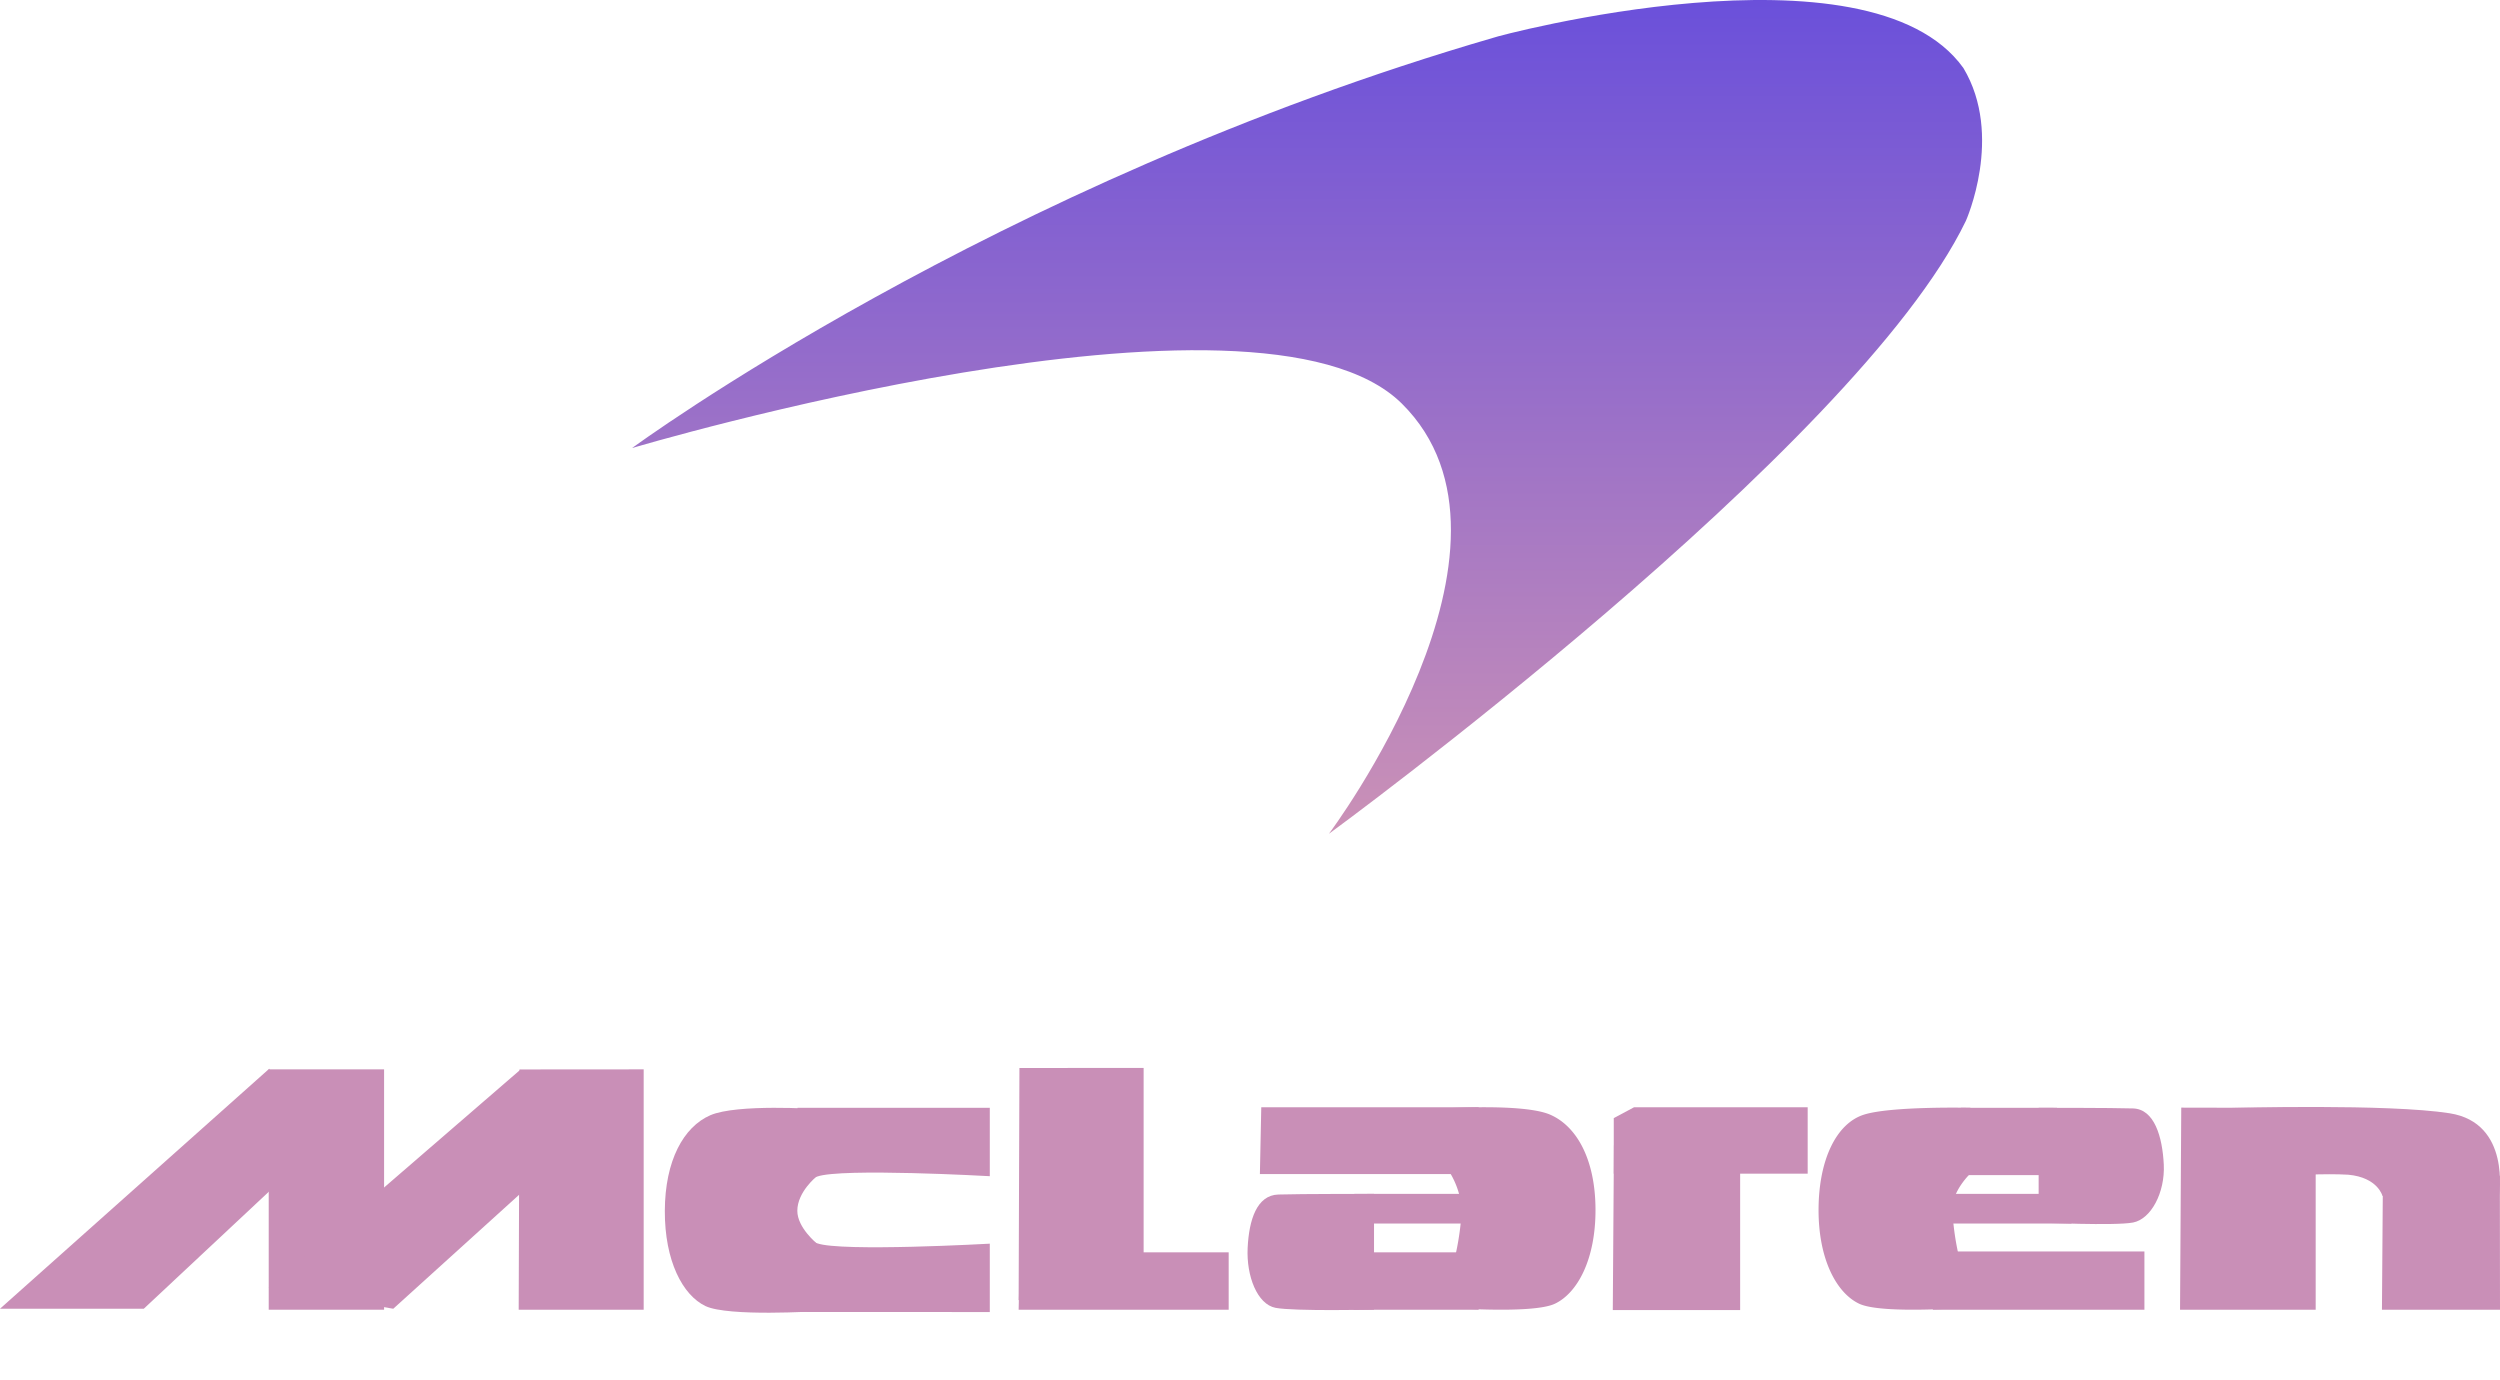 <?xml version="1.0" encoding="UTF-8"?>
<svg xmlns="http://www.w3.org/2000/svg" xmlns:xlink="http://www.w3.org/1999/xlink" width="260.026" height="143.582" viewBox="0 0 260.026 143.582">
  <defs>
    <linearGradient id="linear-gradient" x1="0.5" x2="0.5" y2="1" gradientUnits="objectBoundingBox">
      <stop offset="0" stop-color="#634bdd"></stop>
      <stop offset="1" stop-color="#cb91b6"></stop>
    </linearGradient>
  </defs>
  <g id="Group_68" data-name="Group 68" transform="translate(-1445.051 -5226.776)">
    <path id="Path_18" data-name="Path 18" d="M69.7,13.267c.049-.093,38.98-10.563,48.816,3.167,4.222,7.047.258,15.9.258,15.9C107.383,55.976,52.524,96.085,52.524,96.085S75.027,66.09,60.1,51.33s-80.052,4.632-80.052,4.632S17.452,28.442,69.7,13.267Z" transform="translate(1530.748 5217.415)" fill="url(#linear-gradient)"></path>
    <g id="Group_54" data-name="Group 54" transform="translate(1648 606)">
      <rect id="Rectangle_31" data-name="Rectangle 31" width="12" height="25" transform="translate(-175 4732)" fill="#c98fb7"></rect>
      <path id="Path_20" data-name="Path 20" d="M-.318-3.692,9,0l.04,22.879-10.2,10.937Z" transform="translate(-177.427 4734.684) rotate(47)" fill="#c98fb7"></path>
      <path id="Path_21" data-name="Path 21" d="M-2.209-1.5,7.311.972,6.959,25.111-3.516,33.064Z" transform="translate(-148.427 4734.684) rotate(47)" fill="#c98fb7"></path>
      <path id="Path_22" data-name="Path 22" d="M.082.01,13,0V25H0Z" transform="translate(-149 4732)" fill="#c98fb7"></path>
      <path id="Path_23" data-name="Path 23" d="M1.926.689C4.7-.519,13,.045,13,.045v7s-2.019,1.6-2.019,3.583c0,1.757,2.019,3.385,2.019,3.385v7.059s-9.2.591-11.569-.536S-2.82,15.85-2.8,10.623-.853,1.9,1.926.689Z" transform="translate(-131 4736.086)" fill="#c98fb7"></path>
      <path id="Path_24" data-name="Path 24" d="M0,0H20V7.112s-15.479-.87-17.965.043S0,0,0,0Z" transform="translate(-120 4736)" fill="#c98fb7"></path>
      <path id="Path_26" data-name="Path 26" d="M.082.009,13,0V24.15H0Z" transform="translate(-97 4731.85)" fill="#c98fb7"></path>
      <path id="Path_27" data-name="Path 27" d="M.137,0,21.846,0V5.971H0Z" transform="translate(-97 4751.029)" fill="#c98fb7"></path>
      <path id="Path_28" data-name="Path 28" d="M.082,0H13.01V3.085H0Z" transform="translate(-62.164 4744.953)" fill="#c98fb7"></path>
      <path id="Path_29" data-name="Path 29" d="M8.274.682C5.5-.515-2.8.043-2.8.043l.525,6.465A8.657,8.657,0,0,1-.913,10.531a27.912,27.912,0,0,1-.6,4.526L-2.8,20.733s9.2.738,11.569-.38S13.02,15.713,13,10.531,11.053,1.88,8.274.682Z" transform="translate(-50 4736.027)" fill="#c98fb7"></path>
      <path id="Path_30" data-name="Path 30" d="M.143,0l22.61,0V6.949H0Z" transform="translate(-71.907 4735.941)" fill="#c98fb7"></path>
      <path id="Path_31" data-name="Path 31" d="M.082,0,13.01,0V5.971H0Z" transform="translate(-62.164 4751.029)" fill="#c98fb7"></path>
      <path id="Path_32" data-name="Path 32" d="M-1.246,7.217,20,7.227V.115S4.521.985,2.035.072-1.246,7.217-1.246,7.217Z" transform="translate(-120 4750.016)" fill="#c98fb7"></path>
      <path id="Path_33" data-name="Path 33" d="M-.211-.045C2.022-.117,9.745-.111,9.745-.111V11.932S1.4,12.109-.5,11.74s-3.042-3.3-2.9-6.233S-2.445.027-.211-.045Z" transform="translate(-69.781 4745.064)" fill="#c98fb7"></path>
      <path id="Path_34" data-name="Path 34" d="M0,.208H0L2.112-.921H20.169V5.987H0Z" transform="translate(-35.101 4736.862)" fill="#c98fb7"></path>
      <path id="Path_35" data-name="Path 35" d="M.119-.023,13.246,0V17.128H0Z" transform="translate(-35.202 4739.91)" fill="#c98fb7"></path>
      <path id="Path_36" data-name="Path 36" d="M1.926.682C4.789-.22,13-.03,13-.03V6.8s-1.887,1.764-1.887,3.729a27.912,27.912,0,0,0,.6,4.526L13,20.733s-9.2.738-11.569-.38S-2.82,15.712-2.8,10.531-.937,1.585,1.926.682Z" transform="translate(-11 4736.027)" fill="#c98fb7"></path>
      <path id="Path_37" data-name="Path 37" d="M6.415-.046C4.21-.117-3.411-.111-3.411-.111V11.818s7.958.365,9.826,0S9.743,8.707,9.605,5.8,8.619.026,6.415-.046Z" transform="translate(12.502 4736.111)" fill="#c98fb7"></path>
      <rect id="Rectangle_32" data-name="Rectangle 32" width="10" height="7" transform="translate(1 4736)" fill="#c98fb7"></rect>
      <path id="Path_38" data-name="Path 38" d="M.082,0H13.01V3.085H0Z" transform="translate(-0.505 4744.953)" fill="#c98fb7"></path>
      <path id="Path_39" data-name="Path 39" d="M.138,0,22,0V6.059H0Z" transform="translate(-1.907 4750.941)" fill="#c98fb7"></path>
      <path id="Path_40" data-name="Path 40" d="M.126-.023,14.108.005V21H0Z" transform="translate(23.798 4736.004)" fill="#c98fb7"></path>
      <path id="Path_41" data-name="Path 41" d="M.144,0s16.174-.456,22.6.552,5.127,8.592,5.127,8.592H15.757s-.481-1.915-3.548-2.2c-1.23-.071-2.645-.063-4.337,0C4.247,6.718,0,6.048,0,6.048Z" transform="translate(29.093 4736.015)" fill="#c98fb7"></path>
      <path id="Path_42" data-name="Path 42" d="M.11-.023,12.264,1.064,12.279,15H0Z" transform="translate(44.798 4742.004)" fill="#c98fb7"></path>
    </g>
  </g>
</svg>
